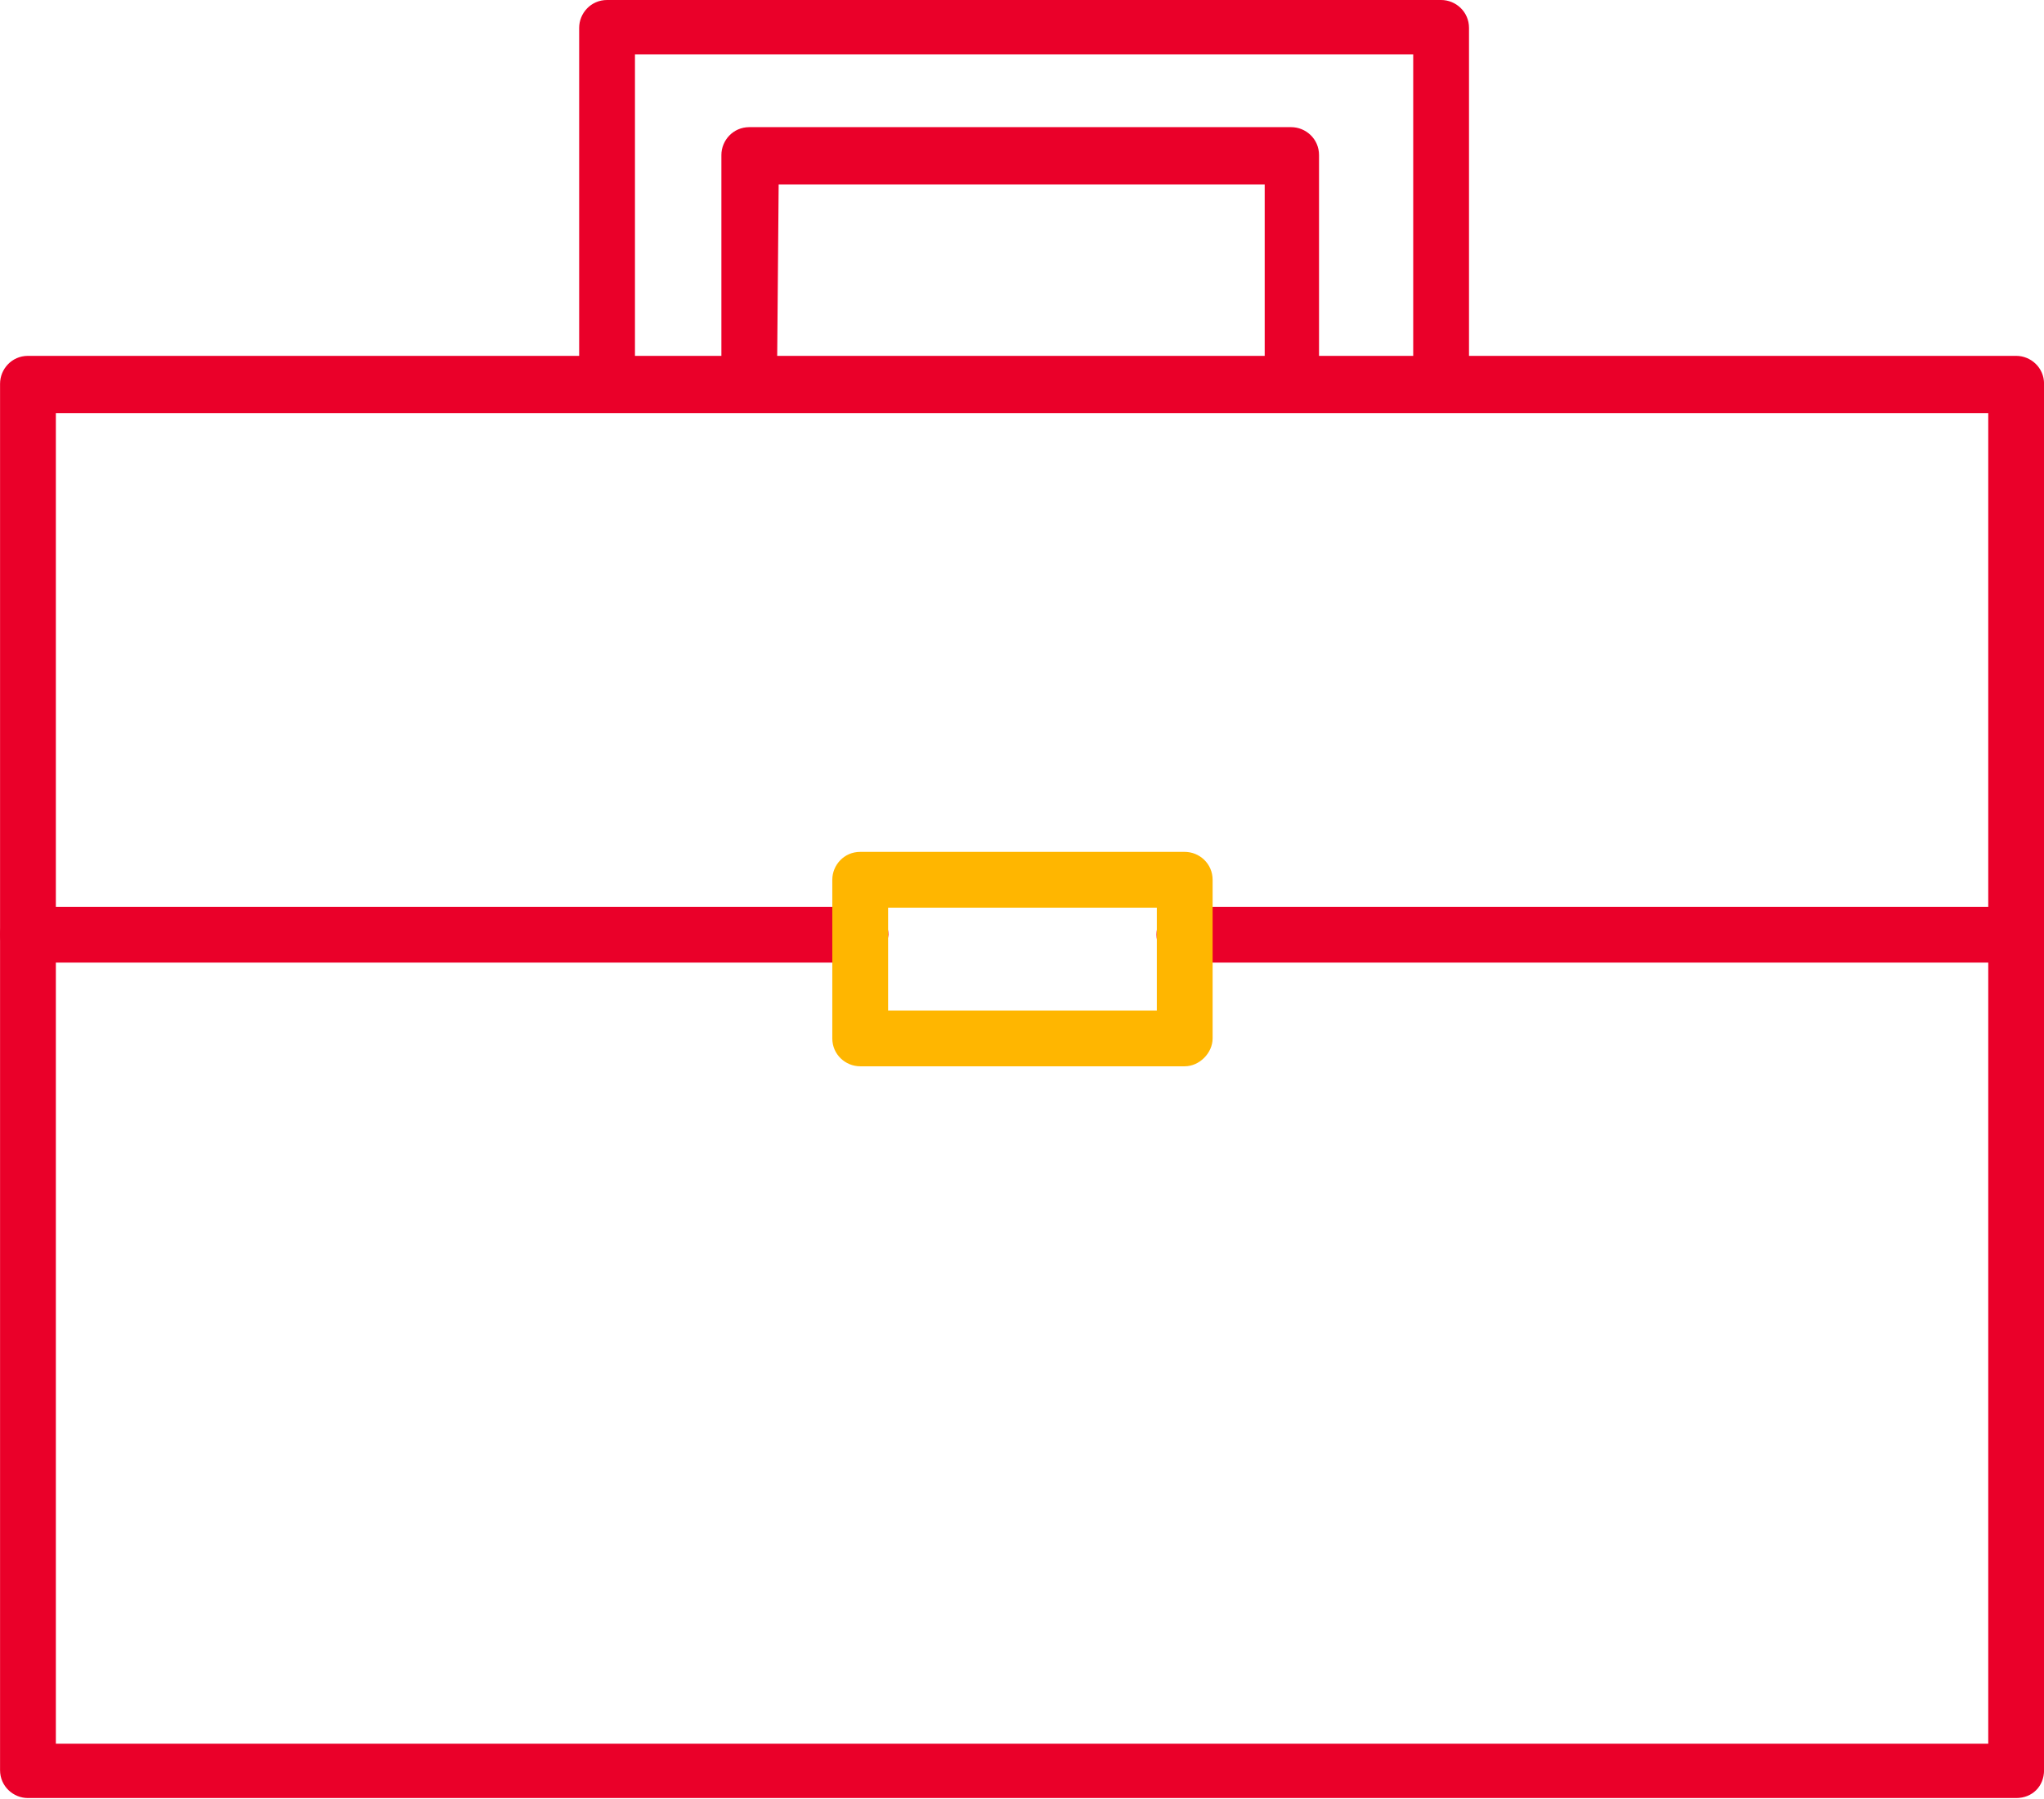 <?xml version="1.0" encoding="utf-8"?>
<!-- Generator: Adobe Illustrator 24.0.0, SVG Export Plug-In . SVG Version: 6.00 Build 0)  -->
<svg version="1.1" id="Capa_1" xmlns="http://www.w3.org/2000/svg" xmlns:xlink="http://www.w3.org/1999/xlink" x="0px" y="0px"
	 viewBox="0 0 139.2 122.5" style="enable-background:new 0 0 139.2 122.5;" xml:space="preserve">
<style type="text/css">
	.st0{fill:#EA0029;}
	.st1{fill:#FFB600;}
</style>
<g id="Grupo_717" transform="translate(-2431.24 1719.484)">
	<g id="Grupo_717-2" transform="translate(2069.768 2305.274)">
		<path id="Trazado_1105" class="st0 red" d="M449.4-3996.7h-36.9c-1,0-1.9-0.8-1.9-1.9c0,0,0,0,0,0v-15.6c0-1,0.8-1.9,1.9-1.9
			c0,0,0,0,0,0h36.9c1,0,1.9,0.8,1.9,1.9c0,0,0,0,0,0v15.6C451.3-3997.5,450.4-3996.7,449.4-3996.7
			C449.4-3996.7,449.4-3996.7,449.4-3996.7z M414.4-4000.4h33.2v-11.8h-33.1L414.4-4000.4z"/>
	</g>
	<g id="Grupo_718" transform="translate(2060.082 2296.516)">
		<path id="Trazado_1106" class="st0 red" d="M469.3-3987.9h-56.8c-1,0-1.9-0.8-1.9-1.9c0,0,0,0,0,0v-24.3c0-1,0.8-1.9,1.9-1.9h56.8
			c1,0,1.9,0.8,1.9,1.9c0,0,0,0,0,0v24.3C471.1-3988.7,470.3-3987.9,469.3-3987.9L469.3-3987.9z M414.4-3991.7h53v-20.6h-53
			L414.4-3991.7z"/>
	</g>
	<g id="Grupo_719" transform="translate(2020.644 2320.847)">
		<path id="Trazado_1107" class="st0 red" d="M547.9-3917.9H412.5c-1,0-1.9-0.8-1.9-1.9v-94.4c0-1,0.8-1.9,1.9-1.9h135.4
			c1,0,1.9,0.8,1.9,1.9l0,0v94.4C549.8-3918.7,549-3917.9,547.9-3917.9C547.9-3917.9,547.9-3917.9,547.9-3917.9z M414.4-3921.6H546
			v-90.6H414.4L414.4-3921.6z"/>
	</g>
	<g id="Grupo_721" transform="translate(2020.644 2358.26)">
		<path id="Trazado_1109" class="st0 red" d="M469.2-4012.2h-56.7c-1,0-1.9-0.8-1.9-1.9s0.8-1.9,1.9-1.9c0,0,0,0,0,0h56.7
			c1,0,1.9,0.9,1.9,1.9C471-4013.1,470.2-4012.2,469.2-4012.2z"/>
	</g>
	<g id="Grupo_722" transform="translate(2099.4 2358.26)">
		<path id="Trazado_1110" class="st0 red" d="M469.2-4012.2h-56.7c-1,0-1.9-0.8-1.9-1.9s0.8-1.9,1.9-1.9c0,0,0,0,0,0h56.7
			c1,0,1.9,0.8,1.9,1.9S470.2-4012.2,469.2-4012.2C469.2-4012.2,469.2-4012.2,469.2-4012.2z"/>
	</g>
	<g id="Grupo_720" transform="translate(2077.321 2354.521)">
		<path id="Trazado_1108" class="st1 yellow" d="M434.6-4001.4h-22.1c-1,0-1.9-0.8-1.9-1.9c0,0,0,0,0,0v-10.8c0-1,0.8-1.9,1.9-1.9
			c0,0,0,0,0,0h22.1c1,0,1.9,0.8,1.9,1.9c0,0,0,0,0,0v10.8C436.5-4002.3,435.6-4001.4,434.6-4001.4z M414.4-4005.2h18.3v-7h-18.3
			L414.4-4005.2z"/>
	</g>
</g>
</svg>
